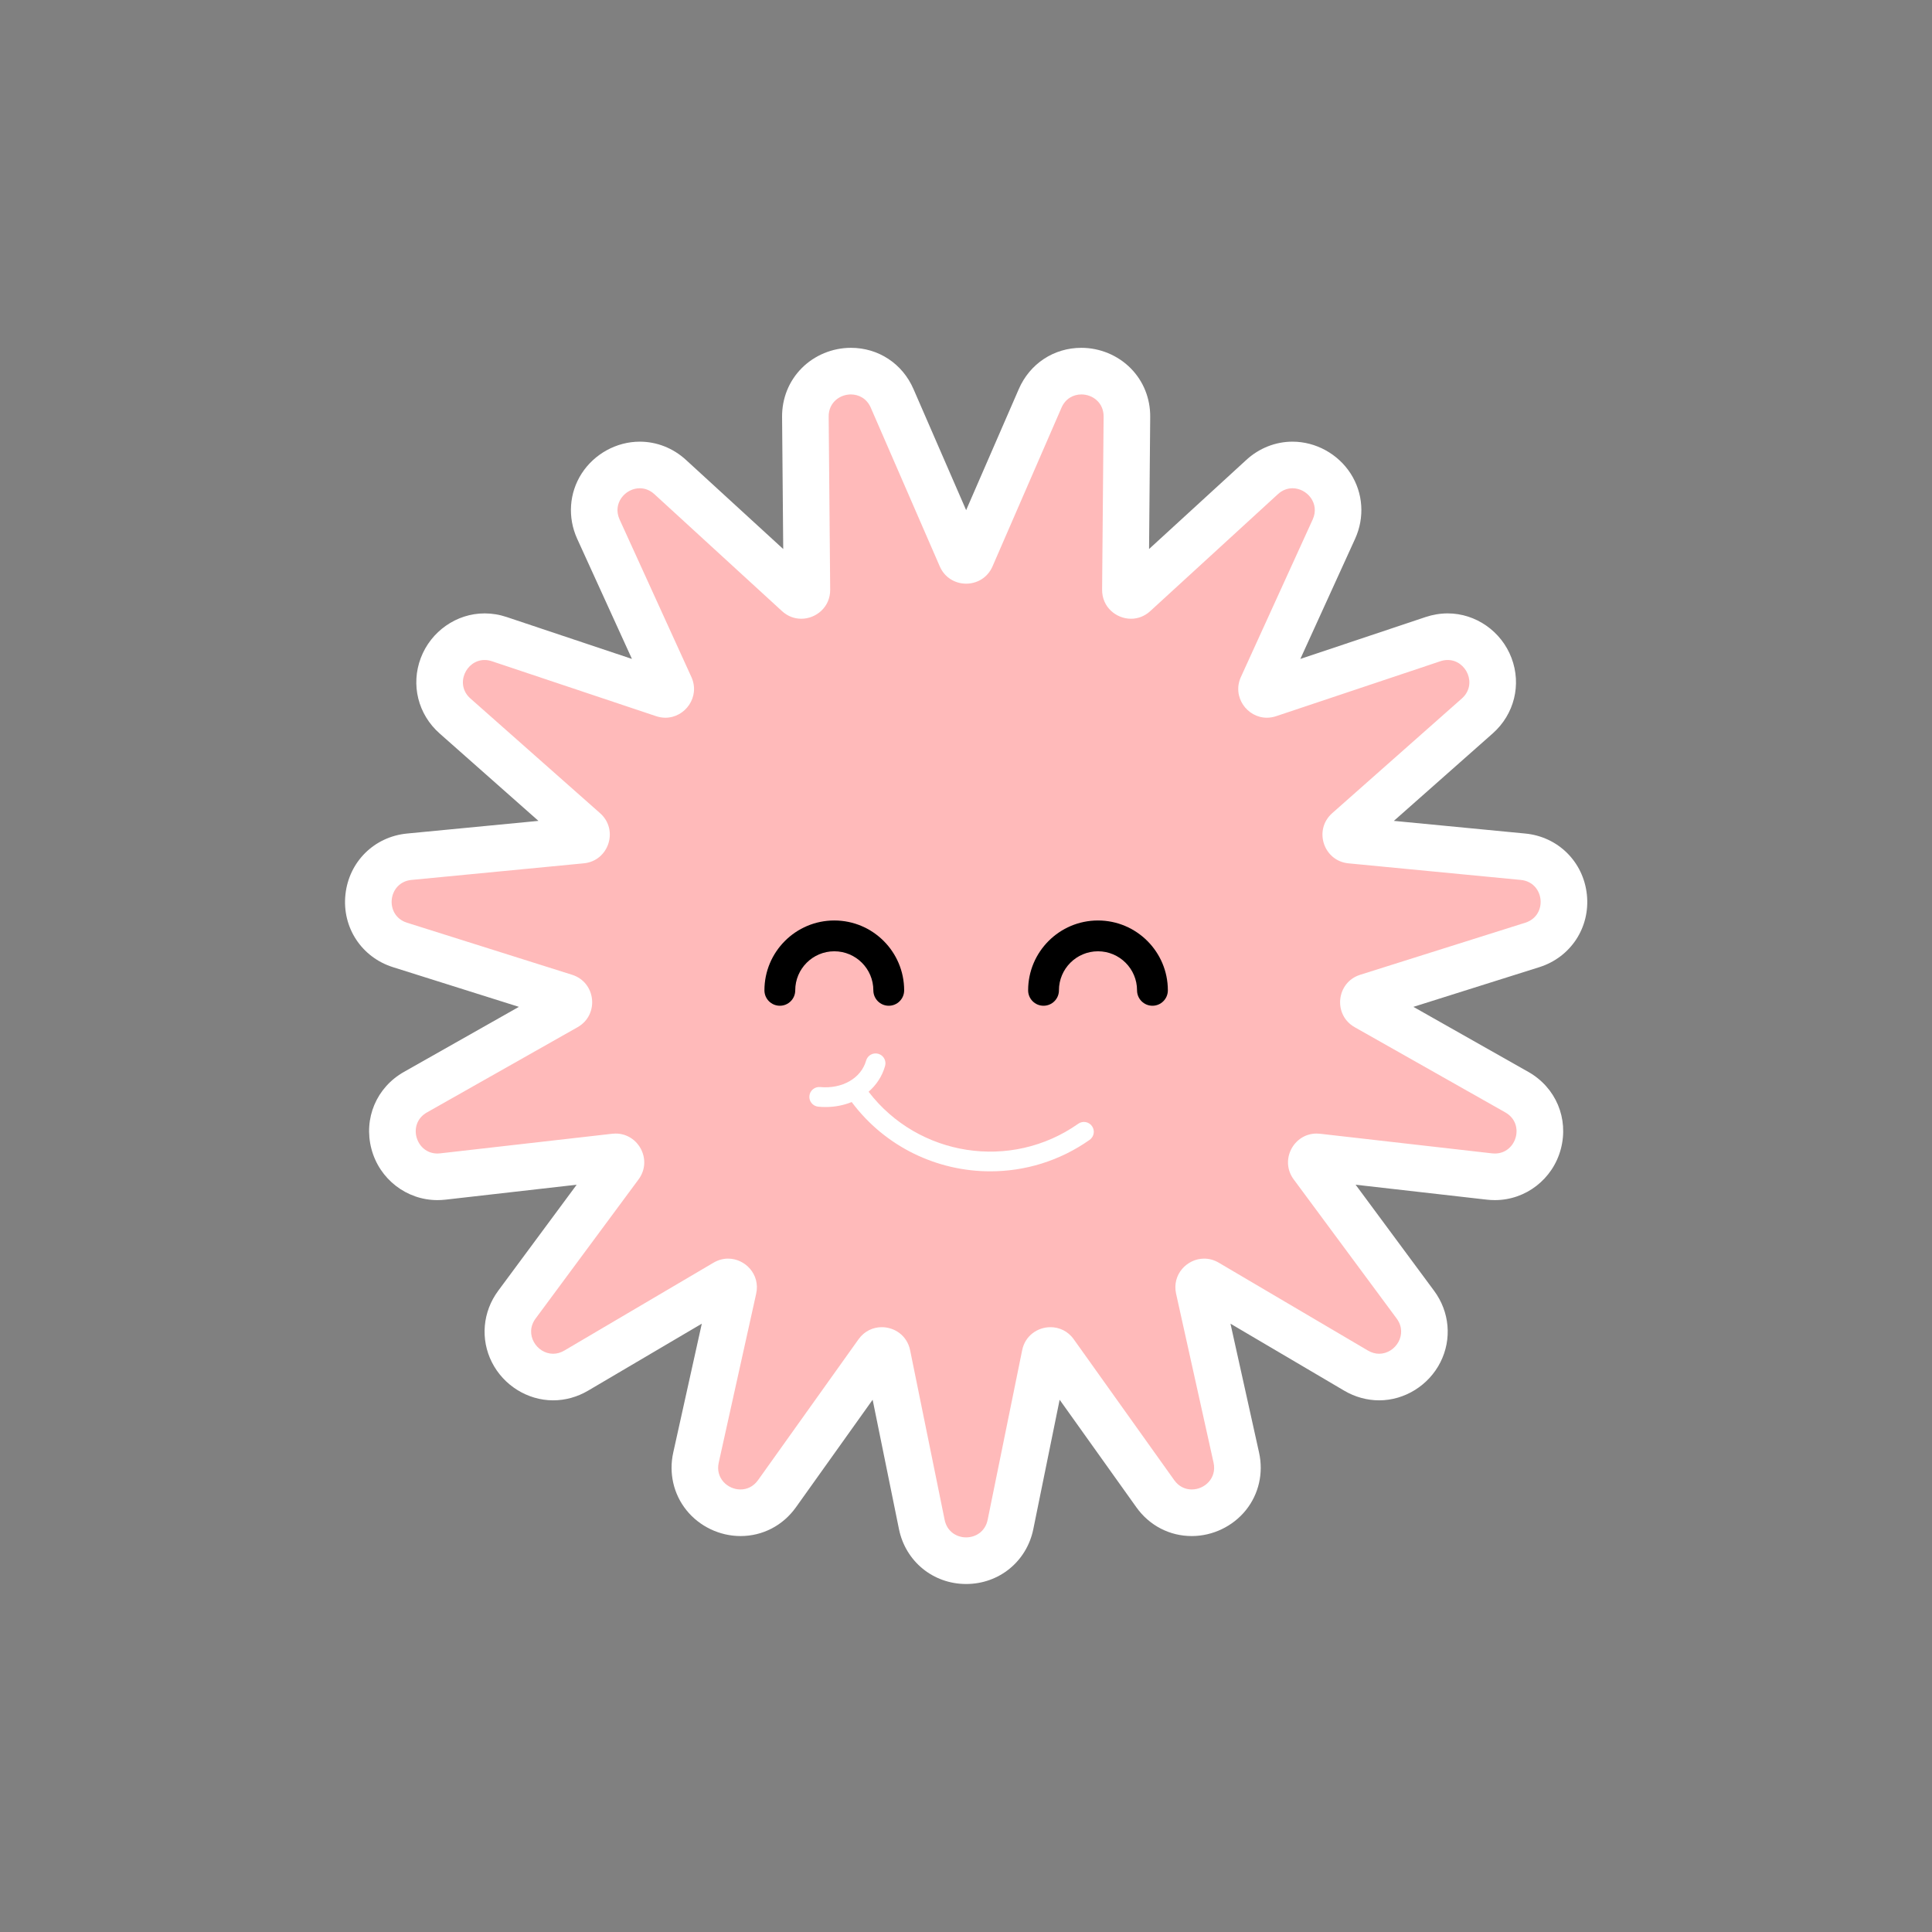 <svg version="1.0" preserveAspectRatio="xMidYMid meet" height="500" viewBox="0 0 375 375" zoomAndPan="magnify" width="500" xmlns:xlink="http://www.w3.org/1999/xlink" xmlns="http://www.w3.org/2000/svg"><rect x="0" y="0" width="375" height="375" fill="#808080" stroke="none"/><defs><clipPath id="618037cea0"><path clip-rule="nonzero" d="M 66 67.512 L 308.965 67.512 L 308.965 307.512 L 66 307.512 Z M 66 67.512"></path></clipPath></defs><path fill-rule="nonzero" fill-opacity="1" d="M 187.527 302.93 C 183.301 302.93 179.762 300.039 178.918 295.898 L 172.219 262.977 C 172.062 262.188 171.363 262.125 171.152 262.125 C 170.699 262.125 170.461 262.383 170.324 262.574 L 150.816 289.926 C 149.137 292.277 146.555 293.625 143.734 293.625 C 141.043 293.625 138.438 292.379 136.758 290.285 C 135.113 288.238 134.504 285.555 135.09 282.922 L 142.359 250.121 C 142.41 249.906 142.441 249.582 142.18 249.258 C 141.969 248.992 141.633 248.82 141.324 248.82 C 141.152 248.82 140.977 248.875 140.793 248.984 L 111.844 266.035 C 110.461 266.852 108.91 267.281 107.363 267.281 C 104.094 267.281 101.012 265.355 99.508 262.371 C 98 259.383 98.305 255.969 100.324 253.242 L 120.309 226.234 C 120.406 226.105 120.695 225.711 120.406 225.141 C 120.297 224.918 120.031 224.547 119.5 224.547 C 119.449 224.547 119.395 224.551 119.34 224.559 L 85.961 228.359 C 85.598 228.402 85.246 228.422 84.902 228.422 C 80.891 228.422 77.5 225.781 76.465 221.855 C 75.438 217.949 77.113 213.984 80.641 211.988 L 109.879 195.445 C 110.281 195.219 110.461 194.871 110.41 194.414 C 110.363 193.957 110.117 193.656 109.68 193.516 L 77.637 183.414 C 73.605 182.145 71.102 178.32 71.543 174.117 C 71.984 169.914 75.23 166.699 79.434 166.293 L 112.879 163.07 C 113.336 163.027 113.641 162.785 113.781 162.348 C 113.922 161.91 113.82 161.535 113.477 161.23 L 88.316 138.965 C 85.555 136.523 84.609 132.734 85.902 129.316 C 87.223 125.832 90.422 123.582 94.059 123.582 C 95.02 123.582 95.98 123.742 96.922 124.059 L 128.785 134.719 C 128.918 134.762 129.043 134.785 129.156 134.785 C 129.551 134.785 129.863 134.516 130.023 134.266 C 130.289 133.852 130.184 133.504 130.082 133.277 L 116.148 102.707 C 114.879 99.922 115.082 96.883 116.703 94.359 C 118.336 91.824 121.199 90.25 124.18 90.25 C 126.336 90.25 128.43 91.078 130.078 92.586 L 154.848 115.285 C 155.062 115.48 155.277 115.574 155.527 115.574 C 155.82 115.574 156.137 115.441 156.344 115.23 C 156.531 115.039 156.621 114.805 156.617 114.496 L 156.324 80.902 C 156.305 78.516 157.188 76.297 158.816 74.652 C 160.465 72.988 162.777 72.035 165.16 72.035 C 168.68 72.035 171.742 74.062 173.164 77.32 L 186.559 108.133 C 186.742 108.555 187.066 108.766 187.527 108.766 C 187.988 108.766 188.312 108.555 188.496 108.133 L 201.895 77.32 C 203.312 74.059 206.379 72.035 209.895 72.035 C 212.277 72.035 214.59 72.988 216.242 74.656 C 217.867 76.297 218.754 78.516 218.73 80.902 L 218.441 114.496 C 218.438 114.805 218.523 115.039 218.711 115.23 C 218.922 115.441 219.238 115.574 219.531 115.574 C 219.781 115.574 219.996 115.48 220.211 115.285 L 244.98 92.59 C 246.625 91.082 248.723 90.25 250.879 90.25 C 253.855 90.25 256.723 91.824 258.355 94.363 C 259.977 96.883 260.176 99.922 258.91 102.707 L 244.977 133.277 C 244.875 133.504 244.766 133.852 245.035 134.27 C 245.195 134.52 245.508 134.785 245.898 134.785 C 246.016 134.785 246.141 134.762 246.273 134.719 L 278.133 124.059 C 279.074 123.746 280.039 123.586 281 123.586 C 284.633 123.586 287.836 125.836 289.152 129.316 C 290.449 132.734 289.504 136.523 286.742 138.969 L 261.578 161.23 C 261.234 161.535 261.133 161.91 261.273 162.348 C 261.418 162.785 261.719 163.027 262.176 163.074 L 295.621 166.293 C 299.824 166.699 303.07 169.918 303.512 174.121 C 303.953 178.32 301.449 182.145 297.418 183.414 L 265.379 193.52 C 264.941 193.656 264.691 193.957 264.645 194.414 C 264.598 194.871 264.773 195.219 265.176 195.445 L 294.418 211.988 C 297.941 213.984 299.617 217.949 298.59 221.855 C 297.555 225.781 294.168 228.422 290.156 228.422 C 289.809 228.422 289.457 228.402 289.098 228.363 L 255.715 224.559 C 255.66 224.551 255.609 224.551 255.555 224.551 C 255.027 224.551 254.762 224.922 254.648 225.141 C 254.359 225.715 254.652 226.109 254.746 226.238 L 274.73 253.246 C 276.75 255.973 277.055 259.387 275.551 262.371 C 274.047 265.355 270.961 267.285 267.695 267.285 C 266.148 267.285 264.598 266.855 263.211 266.039 L 234.266 248.984 C 234.078 248.875 233.906 248.824 233.73 248.824 C 233.426 248.824 233.09 248.996 232.879 249.262 C 232.617 249.586 232.648 249.91 232.699 250.125 L 239.969 282.926 C 240.555 285.559 239.945 288.242 238.301 290.289 C 236.625 292.383 234.016 293.629 231.324 293.629 C 228.5 293.629 225.922 292.281 224.242 289.93 L 204.73 262.578 C 204.594 262.387 204.359 262.129 203.902 262.129 C 203.695 262.129 202.996 262.191 202.836 262.98 L 196.137 295.902 C 195.293 300.039 191.754 302.93 187.527 302.93 Z M 187.527 302.93" fill="#ffbaba"></path><g clip-path="url(#618037cea0)"><path fill-rule="nonzero" fill-opacity="1" d="M 209.895 76.559 C 212.07 76.559 214.234 78.148 214.211 80.863 L 213.918 114.457 C 213.887 117.824 216.641 120.098 219.531 120.098 C 220.824 120.098 222.148 119.641 223.262 118.617 L 248.035 95.922 C 248.91 95.117 249.91 94.77 250.875 94.77 C 253.68 94.77 256.223 97.691 254.793 100.832 L 240.859 131.402 C 239.105 135.25 242.066 139.309 245.898 139.309 C 246.484 139.309 247.09 139.211 247.707 139.008 L 279.566 128.348 C 280.059 128.18 280.539 128.105 280.996 128.105 C 284.613 128.105 286.828 132.848 283.742 135.578 L 258.578 157.84 C 254.926 161.074 256.887 167.105 261.742 167.574 L 295.184 170.793 C 299.805 171.238 300.484 177.703 296.055 179.098 L 264.016 189.203 C 259.363 190.668 258.703 196.977 262.945 199.379 L 292.188 215.922 C 296.062 218.117 294.371 223.898 290.152 223.898 C 289.973 223.898 289.793 223.887 289.605 223.867 L 256.227 220.062 C 255.996 220.039 255.773 220.023 255.551 220.023 C 251.094 220.023 248.344 225.188 251.109 228.926 L 271.094 255.93 C 273.348 258.98 270.859 262.762 267.691 262.762 C 266.98 262.762 266.238 262.57 265.504 262.137 L 236.555 245.086 C 235.633 244.543 234.664 244.297 233.73 244.297 C 230.398 244.297 227.453 247.387 228.277 251.102 L 235.551 283.902 C 236.219 286.922 233.805 289.105 231.32 289.105 C 230.078 289.105 228.816 288.559 227.918 287.297 L 208.41 259.945 C 207.266 258.344 205.574 257.605 203.898 257.605 C 201.422 257.605 198.98 259.223 198.402 262.074 L 191.703 294.996 C 191.238 297.27 189.383 298.406 187.527 298.406 C 185.668 298.406 183.812 297.27 183.352 294.996 L 176.652 262.074 C 176.07 259.223 173.629 257.605 171.152 257.605 C 169.477 257.605 167.785 258.344 166.645 259.945 L 147.133 287.297 C 146.234 288.559 144.973 289.105 143.73 289.105 C 141.246 289.105 138.832 286.922 139.504 283.902 L 146.773 251.102 C 147.598 247.387 144.652 244.297 141.324 244.297 C 140.387 244.297 139.418 244.543 138.496 245.086 L 109.547 262.137 C 108.816 262.57 108.07 262.762 107.359 262.762 C 104.191 262.762 101.703 258.98 103.957 255.93 L 123.941 228.926 C 126.707 225.188 123.957 220.023 119.5 220.023 C 119.277 220.023 119.055 220.039 118.828 220.062 L 85.449 223.863 C 85.262 223.887 85.078 223.898 84.902 223.898 C 80.684 223.898 78.992 218.117 82.867 215.922 L 112.109 199.379 C 116.352 196.977 115.688 190.668 111.039 189.203 L 78.996 179.098 C 74.57 177.703 75.25 171.238 79.871 170.793 L 113.312 167.57 C 118.168 167.105 120.129 161.07 116.477 157.84 L 91.312 135.578 C 88.227 132.848 90.441 128.105 94.059 128.105 C 94.516 128.105 94.996 128.18 95.488 128.348 L 127.348 139.008 C 127.965 139.211 128.57 139.309 129.156 139.309 C 132.992 139.309 135.949 135.25 134.195 131.402 L 120.262 100.832 C 118.832 97.691 121.375 94.77 124.18 94.77 C 125.145 94.77 126.141 95.117 127.02 95.922 L 151.789 118.617 C 152.902 119.641 154.227 120.098 155.523 120.098 C 158.414 120.098 161.168 117.824 161.137 114.457 L 160.844 80.863 C 160.82 78.148 162.988 76.559 165.16 76.559 C 166.699 76.559 168.246 77.359 169.016 79.125 L 182.41 109.938 C 183.383 112.172 185.453 113.289 187.527 113.289 C 189.598 113.289 191.672 112.172 192.645 109.938 L 206.039 79.125 C 206.809 77.359 208.355 76.559 209.895 76.559 M 209.895 67.512 C 204.547 67.512 199.895 70.582 197.746 75.52 L 187.527 99.02 L 177.309 75.52 C 175.164 70.582 170.508 67.512 165.16 67.512 C 161.578 67.512 158.094 68.957 155.602 71.469 C 153.117 73.977 151.77 77.34 151.801 80.941 L 152.023 106.566 L 133.133 89.254 C 130.648 86.977 127.469 85.727 124.18 85.727 C 119.676 85.727 115.355 88.098 112.898 91.914 C 110.465 95.699 110.145 100.434 112.031 104.582 L 122.66 127.898 L 98.359 119.77 C 96.953 119.297 95.508 119.059 94.059 119.059 C 88.613 119.059 83.637 122.539 81.676 127.711 C 79.707 132.906 81.137 138.652 85.32 142.355 L 104.512 159.332 L 79.004 161.789 C 72.633 162.402 67.715 167.277 67.047 173.645 C 66.375 180.012 70.172 185.801 76.277 187.727 L 100.719 195.43 L 78.414 208.051 C 73.074 211.07 70.535 217.082 72.094 223.004 C 73.633 228.855 78.902 232.941 84.902 232.941 C 85.422 232.941 85.953 232.91 86.477 232.852 L 111.934 229.953 L 96.691 250.551 C 93.684 254.617 93.215 259.926 95.469 264.402 C 97.734 268.898 102.402 271.805 107.363 271.805 C 109.715 271.805 112.059 271.156 114.141 269.93 L 136.219 256.926 L 130.676 281.941 C 129.793 285.922 130.727 289.996 133.23 293.117 C 135.758 296.27 139.688 298.148 143.734 298.148 C 148.039 298.148 151.961 296.109 154.5 292.551 L 169.379 271.688 L 174.488 296.797 C 175.766 303.07 181.129 307.453 187.527 307.453 C 193.93 307.453 199.293 303.07 200.566 296.797 L 205.676 271.688 L 220.559 292.551 C 223.094 296.109 227.02 298.148 231.32 298.148 C 235.371 298.148 239.297 296.27 241.828 293.117 C 244.332 289.996 245.266 285.922 244.383 281.941 L 238.836 256.926 L 260.914 269.93 C 262.996 271.156 265.34 271.805 267.695 271.805 C 272.652 271.805 277.32 268.898 279.586 264.402 C 281.844 259.926 281.375 254.617 278.363 250.551 L 263.125 229.953 L 288.582 232.852 C 289.105 232.91 289.633 232.941 290.156 232.941 C 296.156 232.941 301.422 228.855 302.961 223.004 C 304.523 217.082 301.98 211.07 296.641 208.051 L 274.34 195.43 L 298.777 187.727 C 304.883 185.801 308.68 180.012 308.012 173.645 C 307.34 167.277 302.426 162.402 296.051 161.789 L 270.547 159.332 L 289.738 142.355 C 293.918 138.652 295.352 132.906 293.383 127.711 C 291.422 122.535 286.445 119.059 281 119.059 C 279.551 119.059 278.105 119.301 276.699 119.77 L 252.398 127.898 L 263.023 104.582 C 264.914 100.434 264.59 95.699 262.156 91.914 C 259.703 88.098 255.379 85.727 250.879 85.727 C 247.586 85.727 244.406 86.98 241.926 89.254 L 223.031 106.566 L 223.254 80.941 C 223.289 77.34 221.938 73.973 219.453 71.469 C 216.961 68.957 213.477 67.512 209.895 67.512 Z M 209.895 67.512" fill="#ffffff"></path></g><path fill-rule="nonzero" fill-opacity="1" d="M 211.957 218.578 C 211.348 217.715 210.156 217.508 209.289 218.117 C 196.223 227.324 178.23 224.48 168.59 211.906 C 170.102 210.594 171.23 208.895 171.793 206.906 C 172.082 205.887 171.492 204.828 170.477 204.543 C 169.461 204.25 168.402 204.844 168.113 205.859 C 167.141 209.289 163.469 211.398 159.188 210.996 C 158.141 210.898 157.203 211.668 157.102 212.723 C 157.004 213.773 157.777 214.707 158.828 214.805 C 159.301 214.852 159.77 214.875 160.234 214.875 C 162.055 214.875 163.773 214.531 165.312 213.906 C 171.867 222.668 181.961 227.355 192.215 227.355 C 198.895 227.355 205.633 225.375 211.496 221.246 C 212.359 220.637 212.566 219.445 211.957 218.578 Z M 211.957 218.578" fill="#ffffff"></path><path fill-rule="nonzero" fill-opacity="1" d="M 223.688 195.215 C 222.039 195.215 220.699 193.875 220.699 192.223 C 220.699 188.043 217.297 184.645 213.117 184.645 C 208.938 184.645 205.539 188.043 205.539 192.223 C 205.539 193.875 204.199 195.215 202.547 195.215 C 200.895 195.215 199.559 193.875 199.559 192.223 C 199.559 184.746 205.641 178.664 213.117 178.664 C 220.594 178.664 226.68 184.746 226.68 192.223 C 226.68 193.875 225.34 195.215 223.688 195.215 Z M 223.688 195.215" fill="#000000"></path><path fill-rule="nonzero" fill-opacity="1" d="M 172.508 195.215 C 170.855 195.215 169.516 193.875 169.516 192.223 C 169.516 188.043 166.117 184.645 161.938 184.645 C 157.758 184.645 154.355 188.043 154.355 192.223 C 154.355 193.875 153.02 195.215 151.367 195.215 C 149.715 195.215 148.375 193.875 148.375 192.223 C 148.375 184.746 154.457 178.664 161.938 178.664 C 169.414 178.664 175.496 184.746 175.496 192.223 C 175.496 193.875 174.156 195.215 172.508 195.215 Z M 172.508 195.215" fill="#000000"></path></svg>